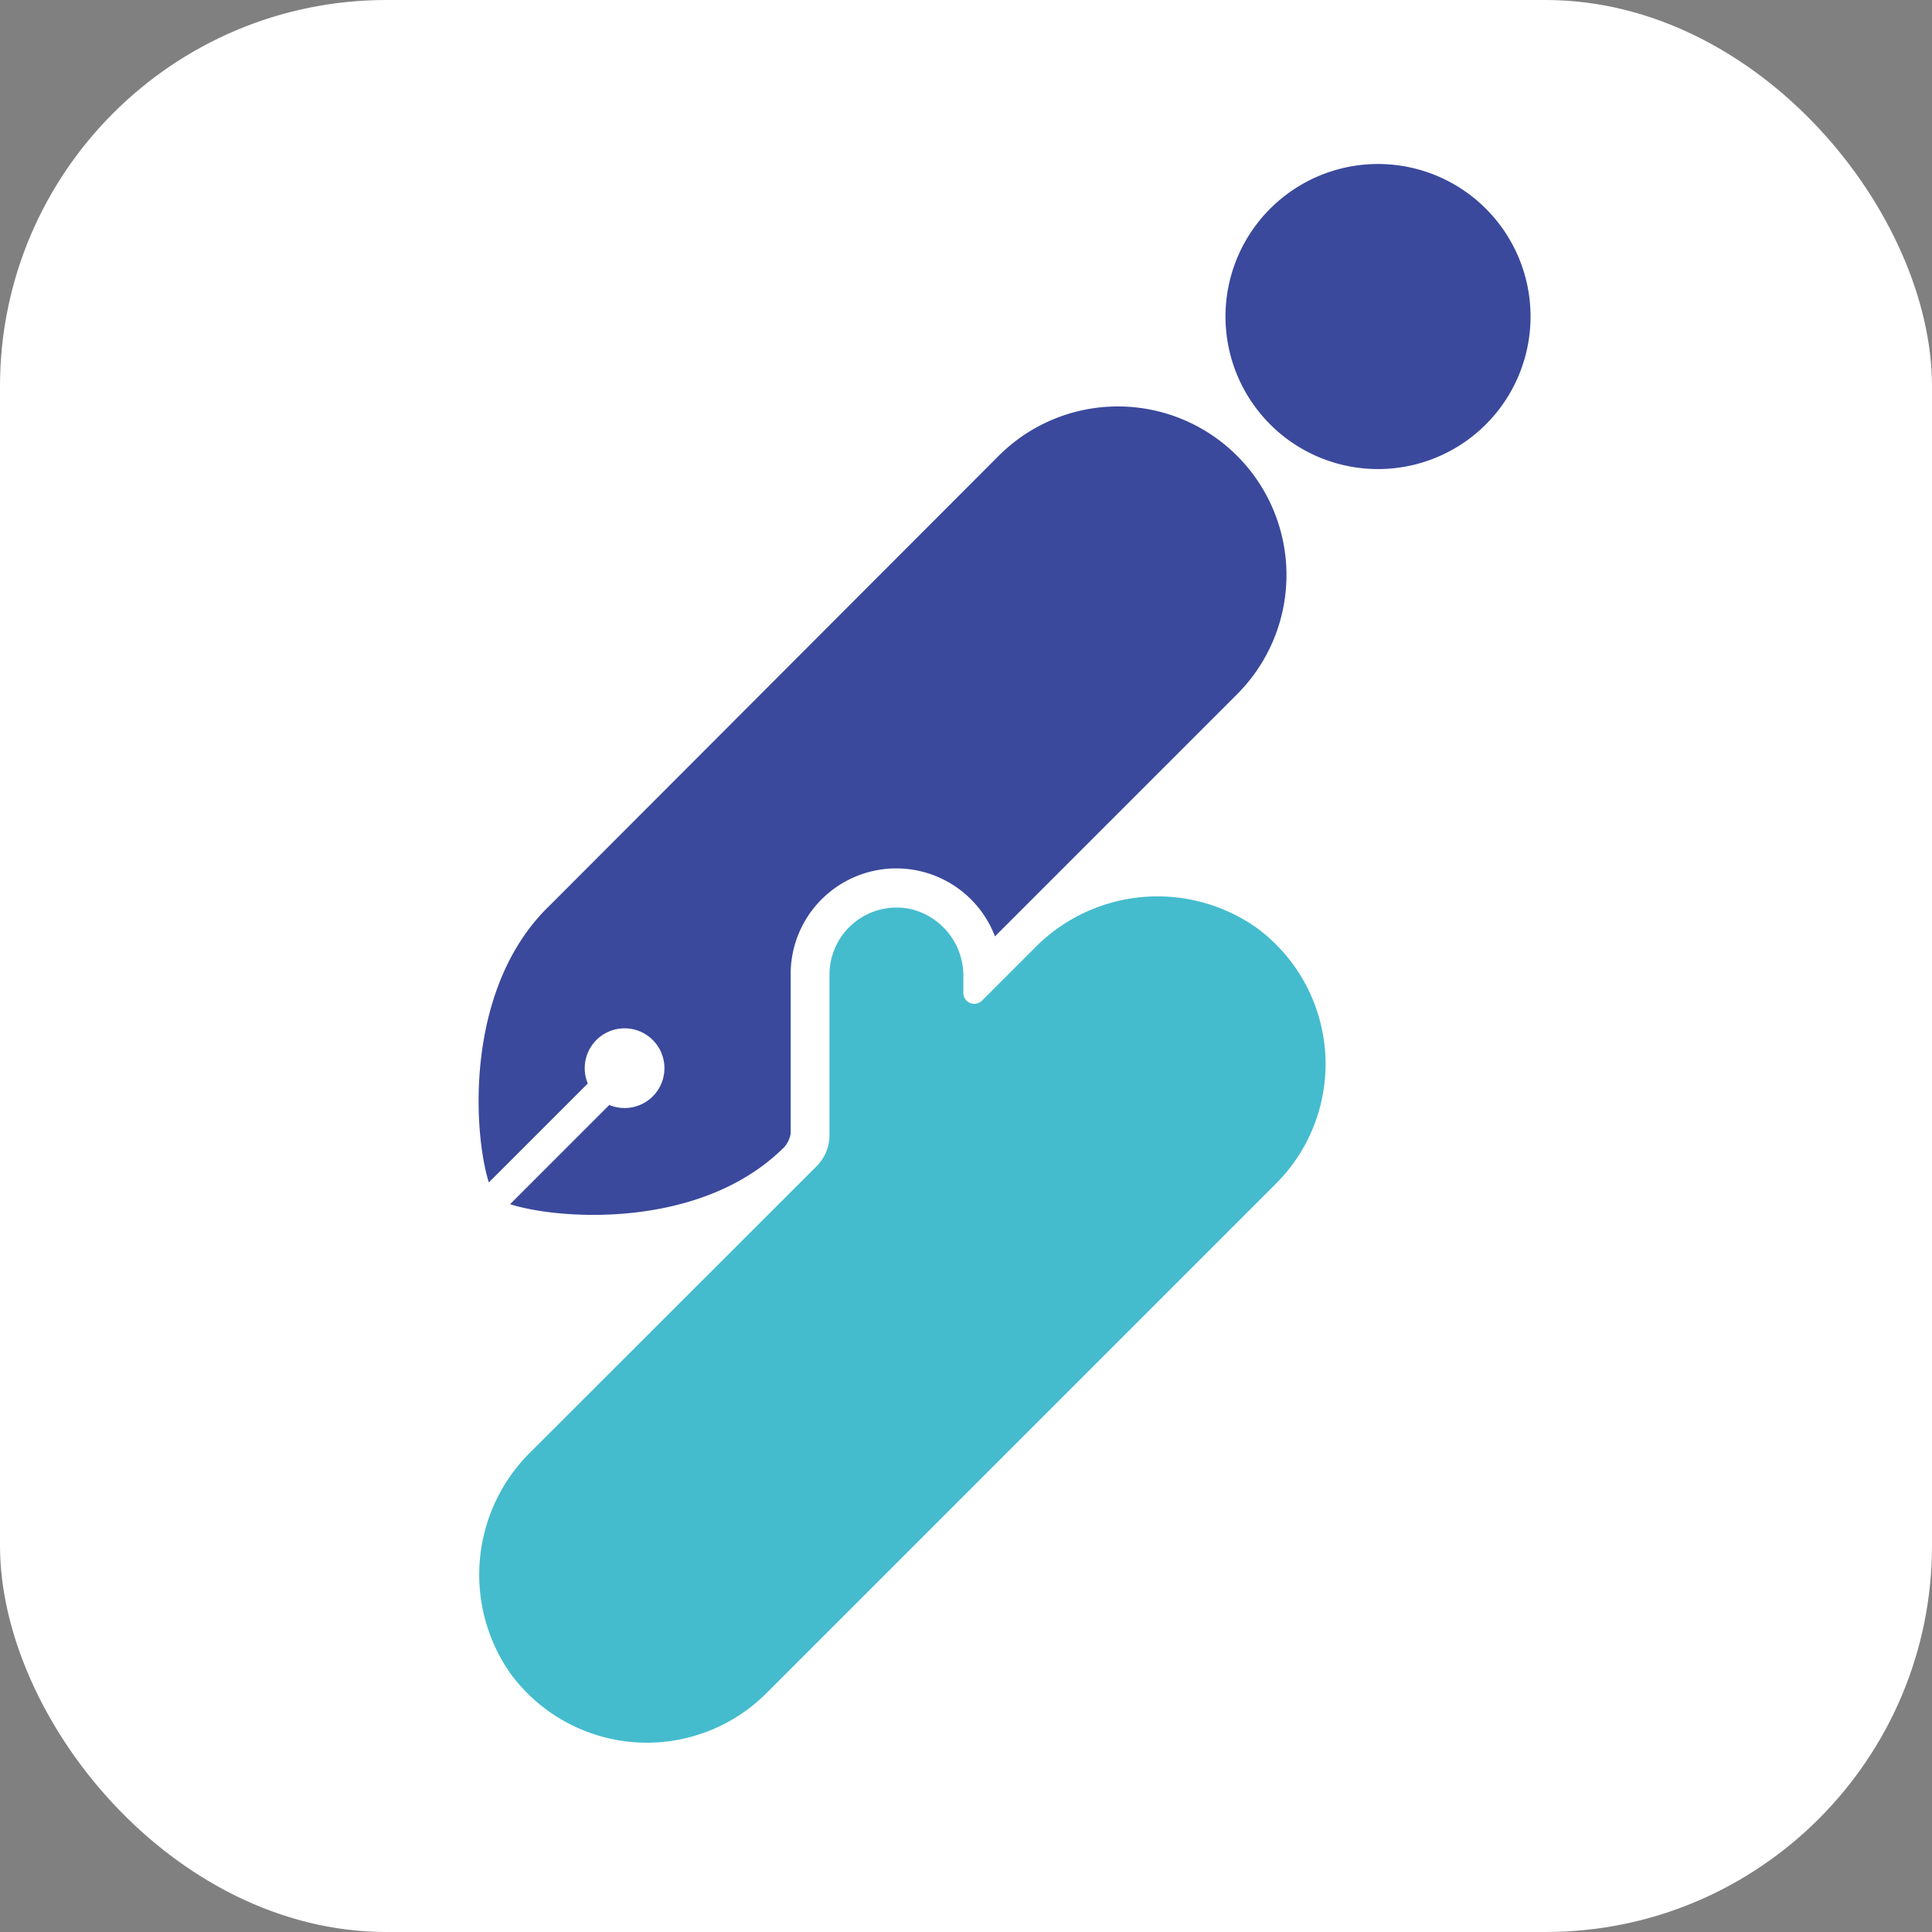 <svg xmlns="http://www.w3.org/2000/svg" width="75" height="75" viewBox="0 0 75 75">
  <rect x="0" y="0" width="75" height="75" fill="#808080" stroke="none"/>
  <g id="グループ_17964" data-name="グループ 17964" transform="translate(-291 -4068)">
    <rect id="長方形_5208" data-name="長方形 5208" width="75" height="75" rx="15" transform="translate(291 4068)" fill="#fff"/>
    <g id="グループ_16006" data-name="グループ 16006" transform="translate(309.579 4074.367)">
      <g id="グループ_16005" data-name="グループ 16005" transform="translate(0 0)">
        <path id="パス_38669" data-name="パス 38669" d="M38.662,3.034a5.921,5.921,0,1,1-8.373,0,5.92,5.92,0,0,1,8.373,0" transform="translate(0.44 -1.3)" fill="#3a499c"/>
        <path id="パス_38670" data-name="パス 38670" d="M22.356,30.392a4.1,4.1,0,0,0-7.931,1.477v6.167a1.047,1.047,0,0,1-.243.53c-3.249,3.247-8.817,2.816-10.649,2.221l3.85-3.851a1.547,1.547,0,1,0-.834-.834L2.708,39.943c-.59-1.86-.972-7.42,2.261-10.652h0c.01-.01.02-.018.03-.027l17.5-17.527a6.544,6.544,0,1,1,9.257,9.253l-9.4,9.4Z" transform="translate(-2.31 -0.408)" fill="#3a499c"/>
        <path id="パス_38671" data-name="パス 38671" d="M32.489,28.237a6.681,6.681,0,0,0-8.608.815l-2.029,2.029a.425.425,0,0,1-.725-.3v-.629a2.657,2.657,0,0,0-2.047-2.626,2.605,2.605,0,0,0-3.149,2.541V36.3a1.71,1.71,0,0,1-.5,1.209L4.352,48.581a6.68,6.68,0,0,0-.816,8.608,6.565,6.565,0,0,0,9.934.79L33.279,38.17a6.563,6.563,0,0,0-.79-9.933" transform="translate(-2.309 1.396)" fill="#44bcce"/>
      </g>
    </g>
  </g>
</svg>
